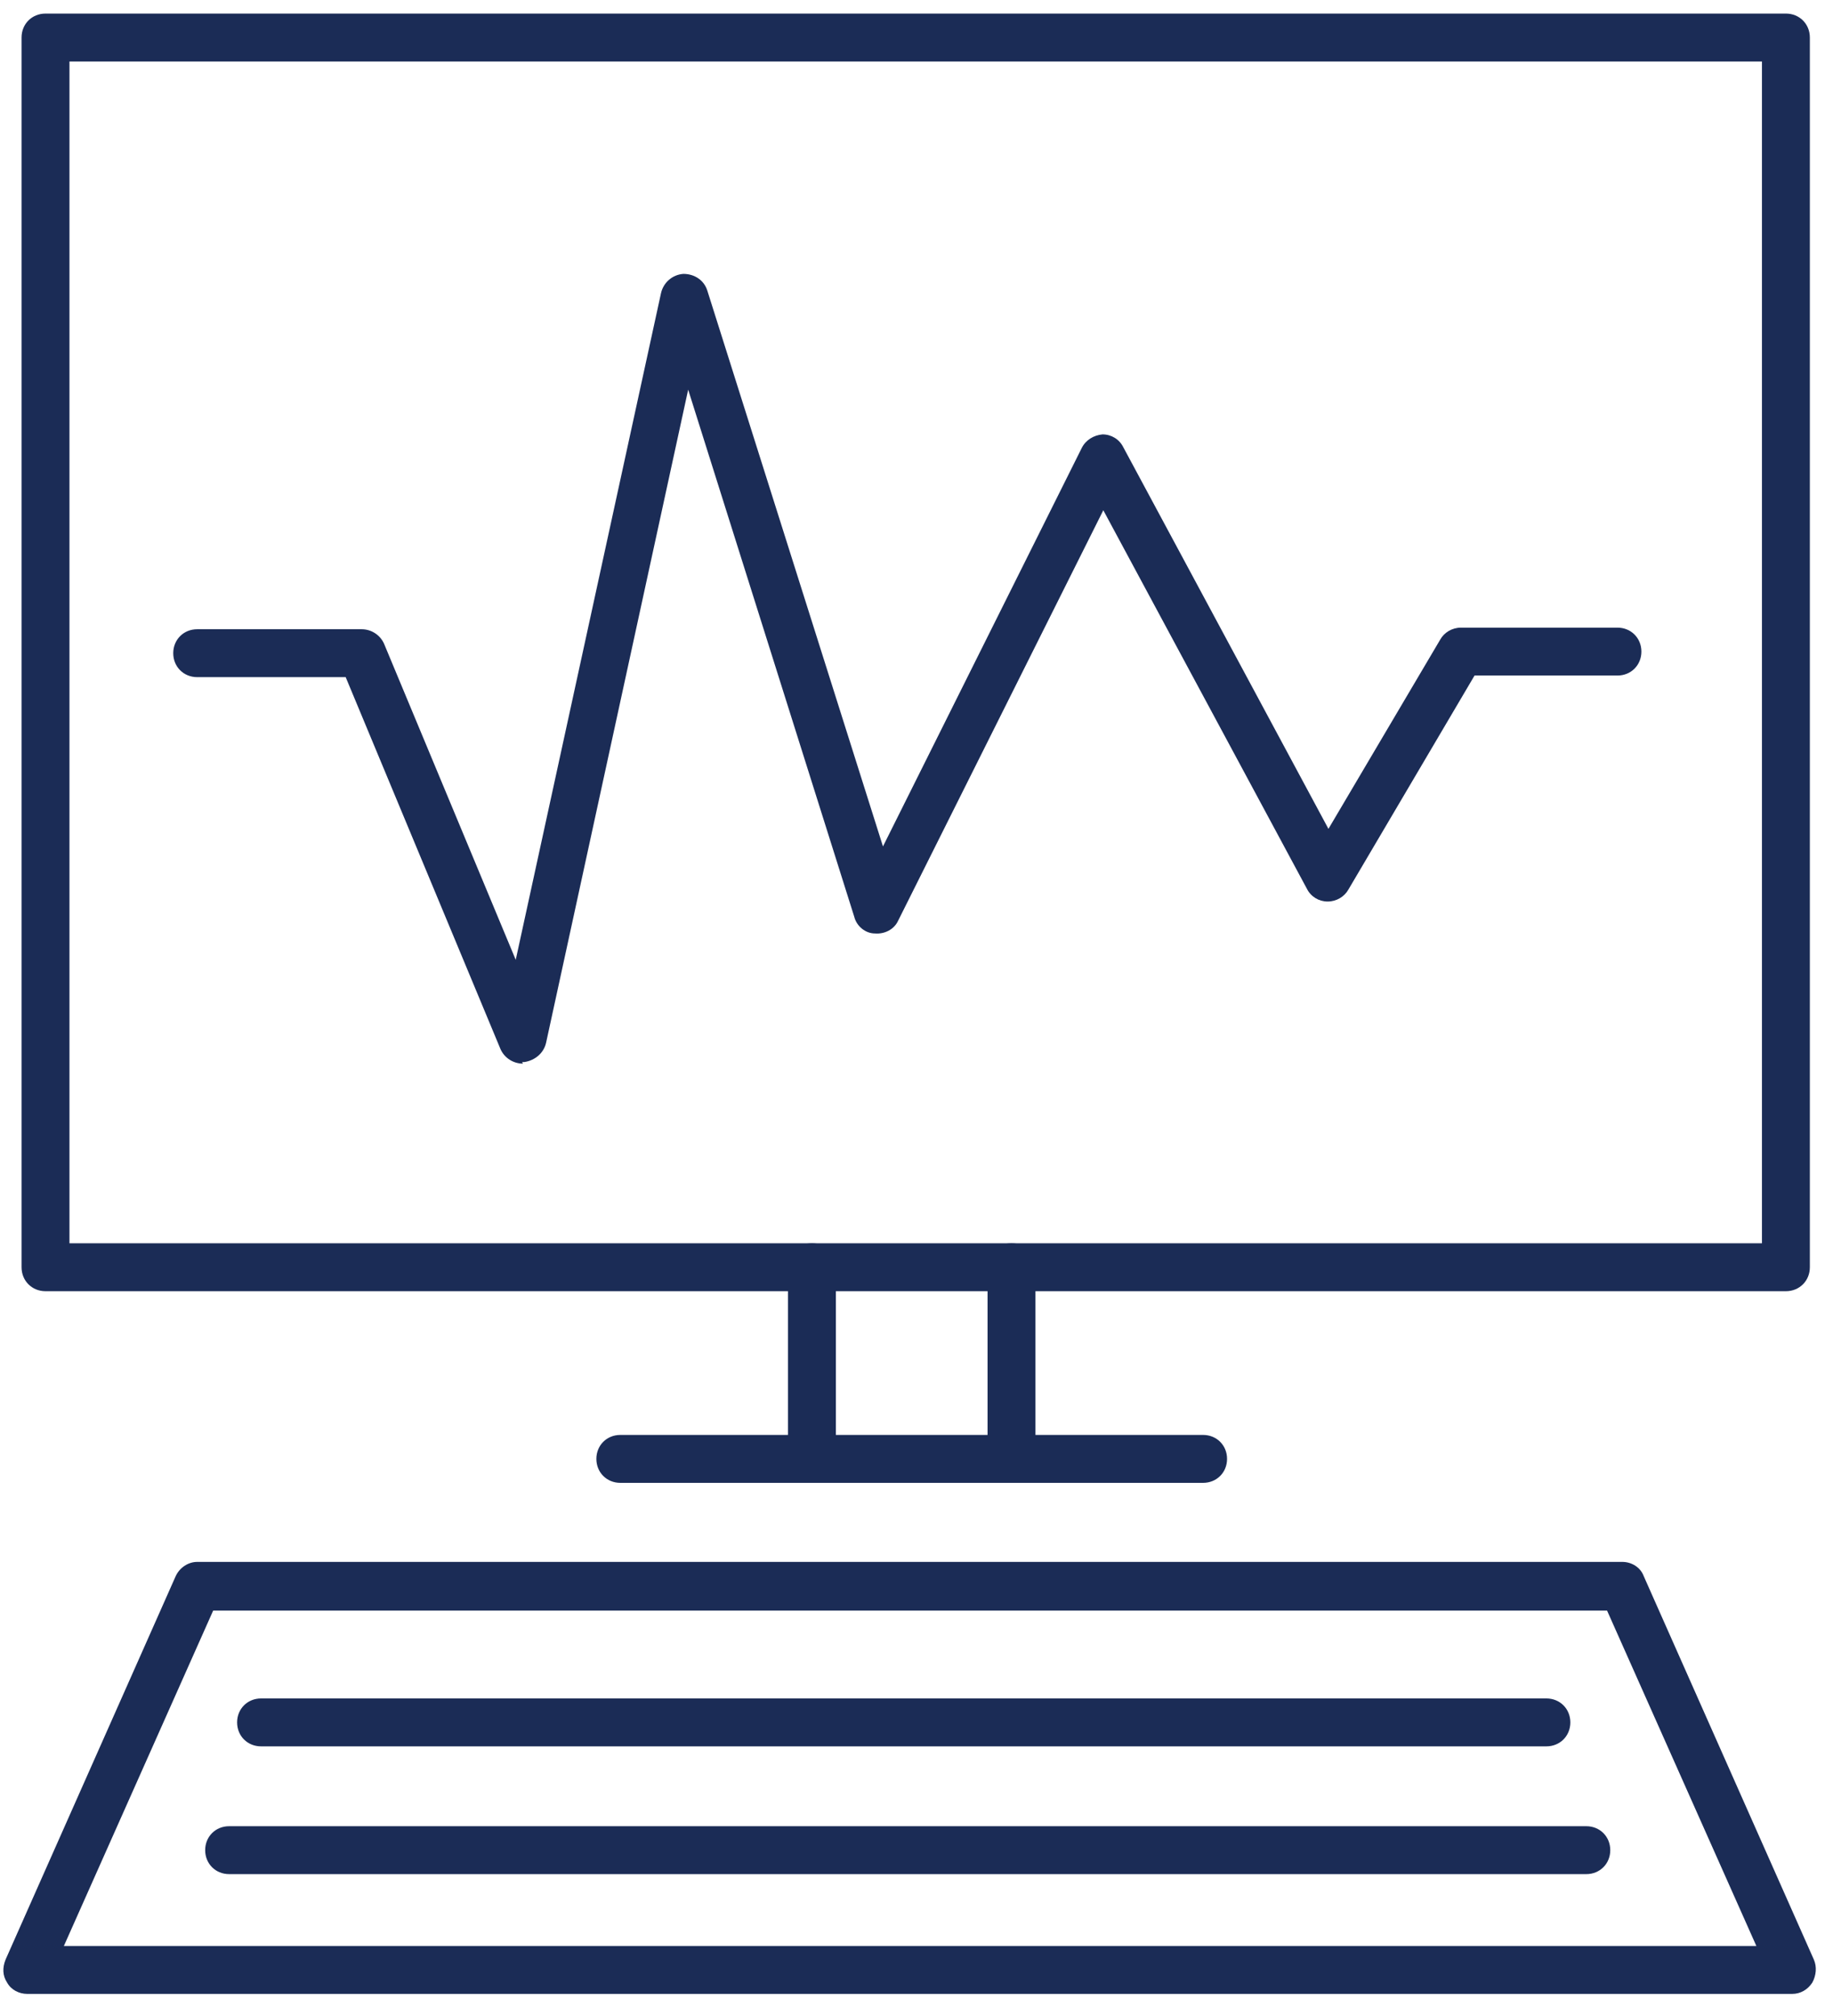 <?xml version="1.0" encoding="UTF-8"?>
<svg id="_レイヤー_1" data-name="レイヤー_1" xmlns="http://www.w3.org/2000/svg" version="1.1" viewBox="0 0 229.6 252.5">
  <!-- Generator: Adobe Illustrator 29.1.0, SVG Export Plug-In . SVG Version: 2.1.0 Build 142)  -->
  <defs>
    <style>
      .st0 {
        fill: #1b2c56;
      }
    </style>
  </defs>
  <path class="st0" d="M223.7,161.7H5.7c-1.7,0-3-1.3-3-3V4.7c0-1.7,1.3-3,3-3h218c1.7,0,3,1.3,3,3v154c0,1.7-1.3,3-3,3ZM8.7,155.7h212V7.7H8.7v148Z"/>
  <path class="st0" d="M224.6,249.7H3.4c-1,0-2-.5-2.5-1.4-.6-.9-.6-1.9-.2-2.9l21.3-48c.5-1.1,1.6-1.8,2.7-1.8h178.5c1.2,0,2.3.7,2.7,1.8l21.3,48c.4.9.3,2-.2,2.9-.6.9-1.5,1.4-2.5,1.4ZM8,243.7h212l-18.7-42H26.7l-18.7,42Z"/>
  <path class="st0" d="M193.7,218.7H32.7c-1.7,0-3-1.3-3-3s1.3-3,3-3h161c1.7,0,3,1.3,3,3s-1.3,3-3,3Z"/>
  <path class="st0" d="M198.7,234.7H28.7c-1.7,0-3-1.3-3-3s1.3-3,3-3h170c1.7,0,3,1.3,3,3s-1.3,3-3,3Z"/>
  <path class="st0" d="M101.7,185.7c-1.7,0-3-1.3-3-3v-24c0-1.7,1.3-3,3-3s3,1.3,3,3v24c0,1.7-1.3,3-3,3Z"/>
  <path class="st0" d="M126.7,185.7c-1.7,0-3-1.3-3-3v-24c0-1.7,1.3-3,3-3s3,1.3,3,3v24c0,1.7-1.3,3-3,3Z"/>
  <path class="st0" d="M150.7,185.7h-73c-1.7,0-3-1.3-3-3s1.3-3,3-3h73c1.7,0,3,1.3,3,3s-1.3,3-3,3Z"/>
  <path class="st0" d="M65.5,133.2c-1.2,0-2.3-.7-2.8-1.8l-19.4-46.6h-18.6c-1.7,0-3-1.3-3-3s1.3-3,3-3h20.6c1.2,0,2.3.7,2.8,1.8l16.5,39.6,18.2-83.5c.3-1.3,1.4-2.3,2.8-2.4,1.4,0,2.6.8,3,2.1l22,69.6,24.9-49.9c.5-1,1.5-1.6,2.6-1.7,0,0,0,0,0,0,1.1,0,2.1.6,2.6,1.6l25.7,47.8,14-23.7c.5-.9,1.5-1.5,2.6-1.5h19.6c1.7,0,3,1.3,3,3s-1.3,3-3,3h-17.9l-15.8,26.8c-.5.9-1.5,1.5-2.6,1.5-1.1,0-2.1-.6-2.6-1.6l-25.5-47.4-25.7,51.4c-.5,1.1-1.7,1.7-2.9,1.6-1.2,0-2.3-.9-2.6-2.1l-20.8-66-17.8,81.8c-.3,1.3-1.4,2.2-2.7,2.4,0,0-.2,0-.3,0Z"/>
</svg>